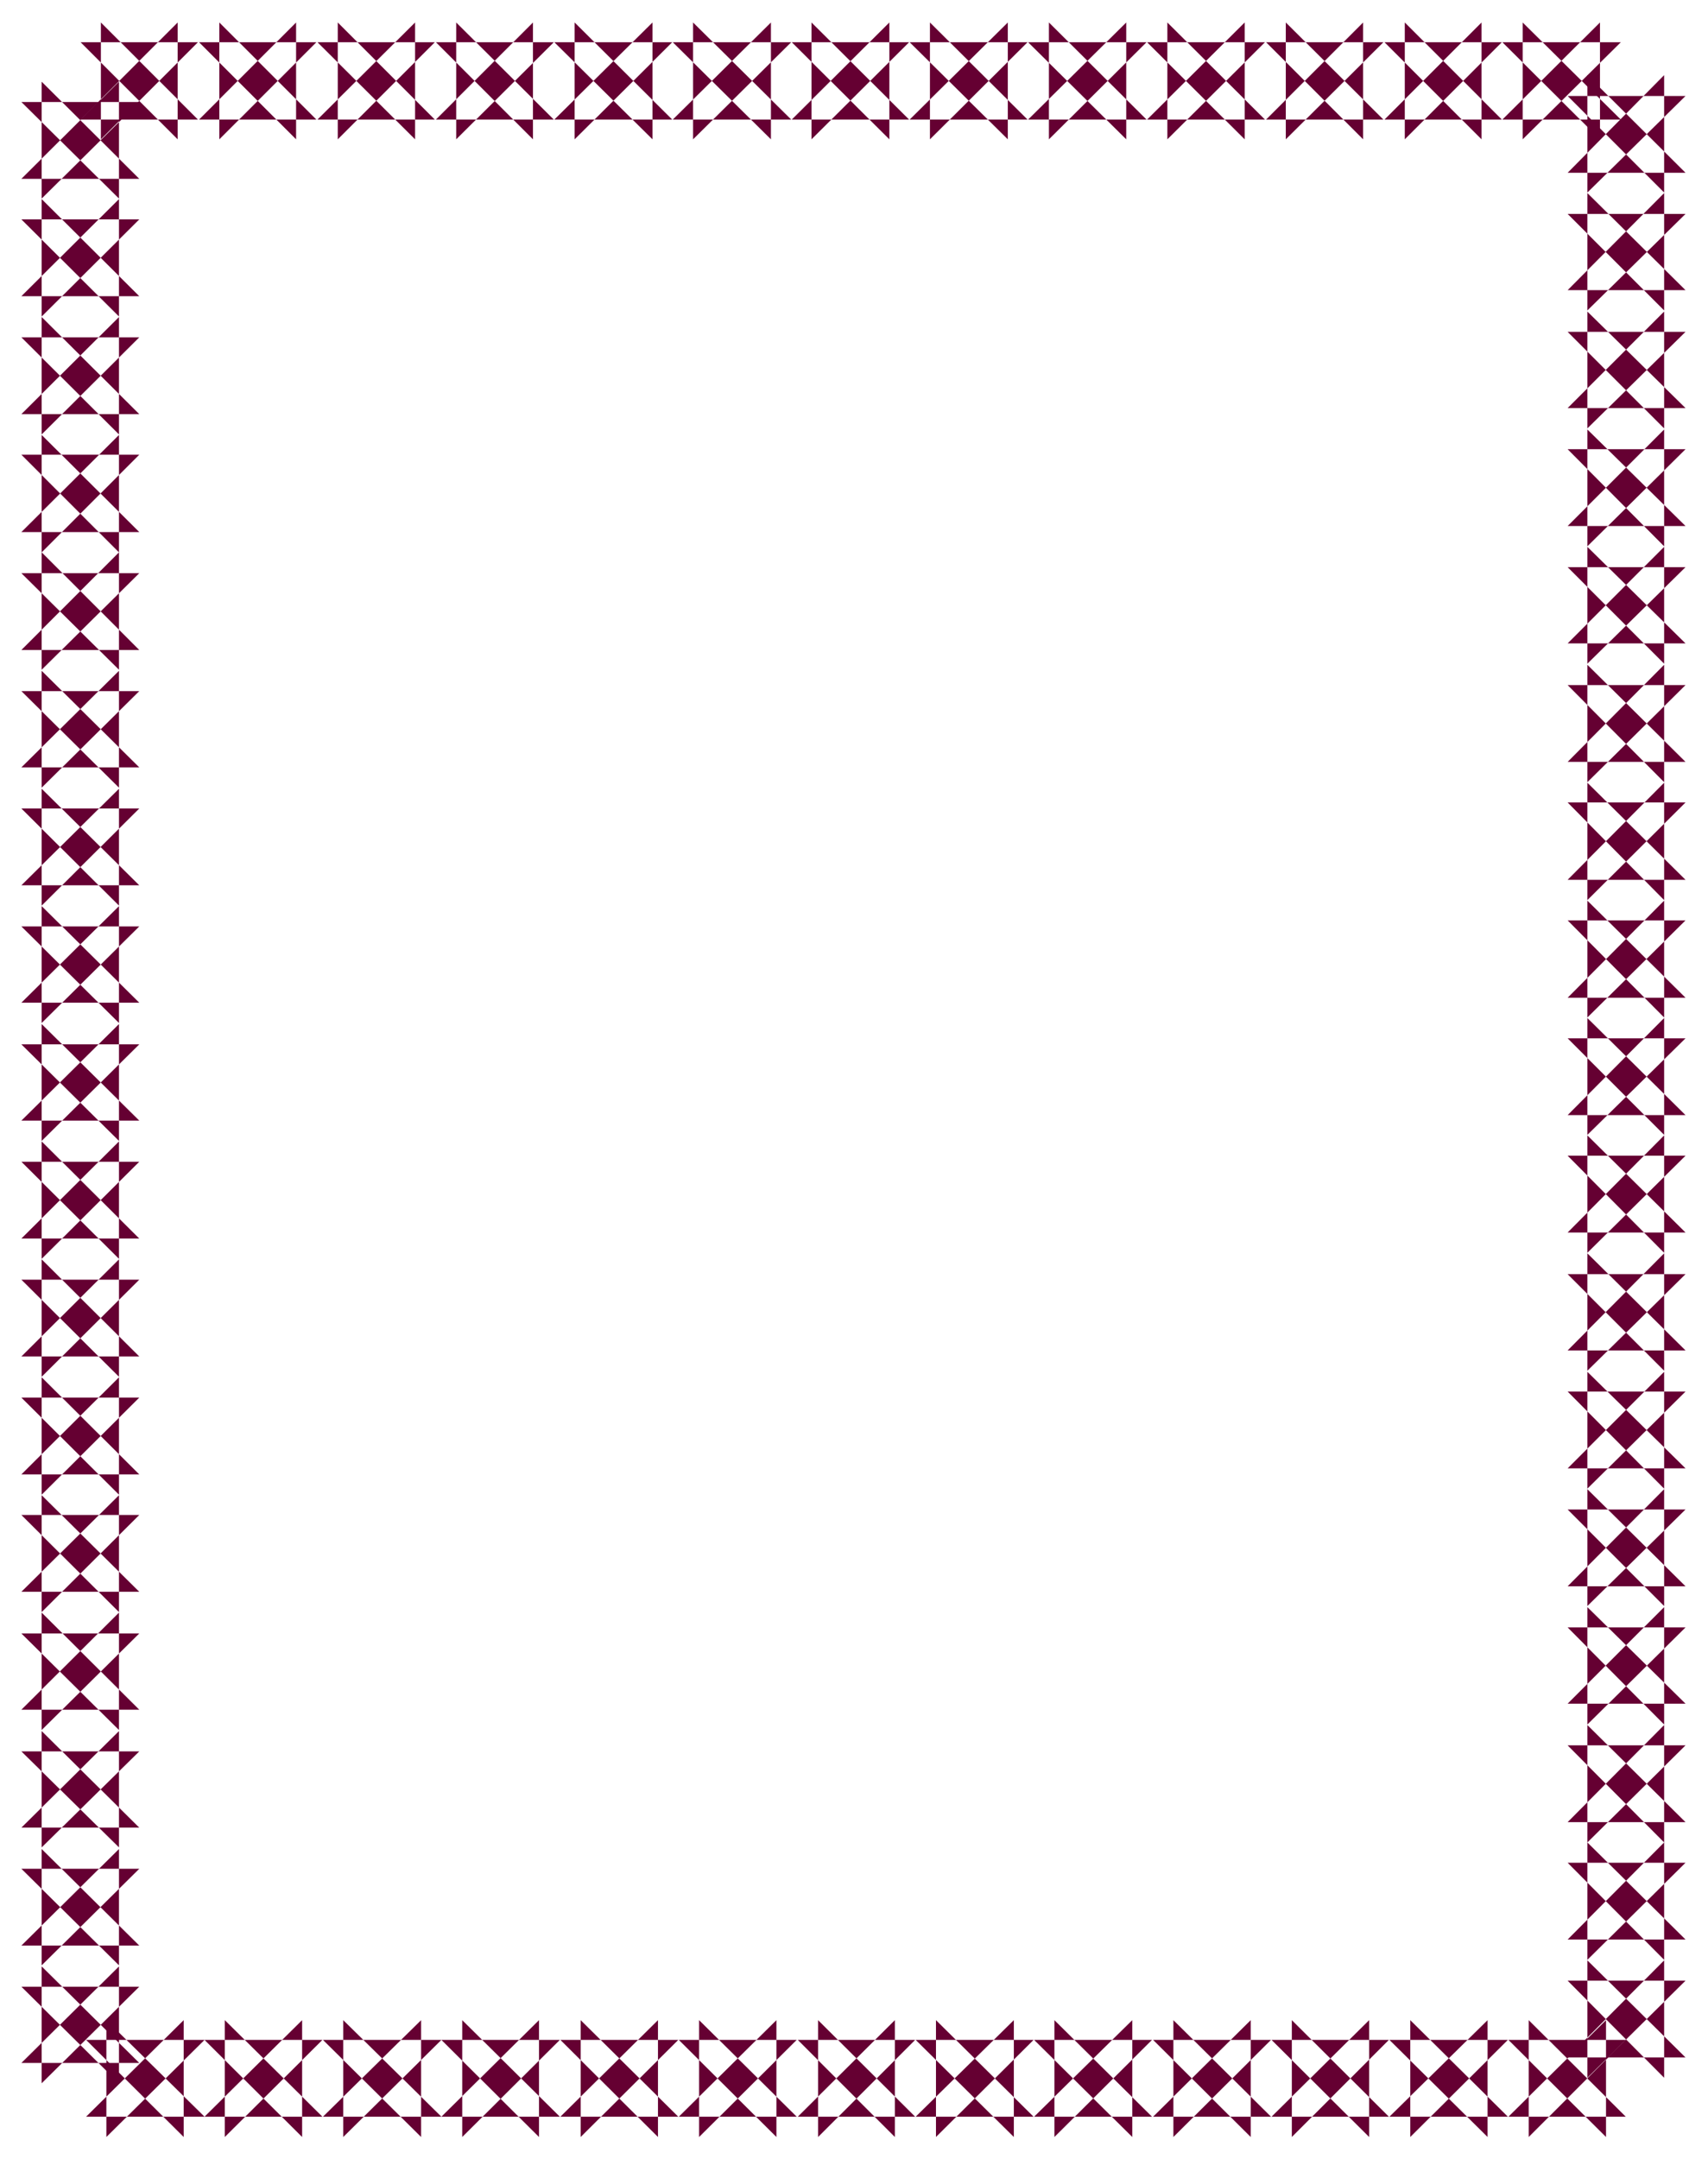 <svg xmlns="http://www.w3.org/2000/svg" width="493.465" height="623.525" fill-rule="evenodd" stroke-linecap="round" preserveAspectRatio="none" viewBox="0 0 3115 3936"><style>.brush1{fill:#650032}.pen1{stroke:none}</style><path d="M147 218h214L184 41v213L361 77H147l177 177V41L147 218zm216 0h214L400 41v213L577 77H363l177 177V41L363 218zm216 0h214L616 41v213L793 77H579l178 177V41L579 218zm216 0h215L832 41v213l178-177H795l177 177V41L795 218zm216 0h215L1048 41v213l178-177h-215l179 177V41l-179 177zm216 0h216L1264 41v213l179-177h-216l179 177V41l-179 177zm217 0h214L1480 41v213l178-177h-214l178 177V41l-178 177zm215 0h215L1696 41v213l178-177h-215l179 177V41l-179 177zm216 0h216L1913 41v213l178-177h-216l179 177V41l-179 177zm217 0h215L2129 41v213l178-177h-215l178 177V41l-178 177zm217 0h214L2345 41v213l178-177h-214l177 177V41l-177 177zm216 0h214L2562 41v213l177-177h-214l177 177V41l-177 177zm215 0h216L2777 41v213l179-177h-216l178 177V41l-178 177z" class="pen1 brush1"/><path d="M2859 315h215l-179-178v214l179-176h-215l176 176V137l-176 178zm0 214h215l-179-177v214l179-176h-215l176 176V352l-176 177zm0 215h215l-179-176v213l179-176h-215l176 176V568l-176 176zm0 215h215l-179-176v213l179-177h-215l176 177V783l-176 176zm0 214h215l-179-176v213l179-176h-215l176 176V997l-176 176zm0 216h215l-179-177v214l179-177h-215l176 177v-214l-176 177zm0 215h215l-179-177v214l179-178h-215l176 178v-214l-176 177zm0 215h215l-179-177v213l179-177h-215l176 177v-213l-176 177zm0 214h215l-179-177v213l179-176h-215l176 176v-213l-176 177zm0 214h215l-179-177v214l179-177h-215l176 177v-214l-176 177zm0 215h215l-179-177v214l179-176h-215l176 176v-214l-176 177zm0 215h215l-179-176v213l179-177h-215l176 177v-213l-176 176zm0 215h215l-179-177v213l179-176h-215l176 176v-213l-176 177zm0 214h215l-179-176v214l179-177h-215l176 177v-214l-176 176zm0 216h215l-179-177v214l179-177h-215l176 177v-214l-176 177zm0 214h215l-179-177v214l179-177h-215l176 177v-214l-176 177zm0 215h215l-179-177v214l179-177h-215l176 177v-214l-176 177z" class="pen1 brush1"/><path d="M2751 3859h214l-177-176v213l177-177h-214l178 177v-213l-178 176zm-217 0h216l-178-176v213l178-177h-216l179 177v-213l-179 176zm-215 0h214l-177-176v213l177-177h-214l178 177v-213l-178 176zm-216 0h215l-178-176v213l178-177h-215l178 177v-213l-178 176zm-217 0h215l-178-176v213l178-177h-215l179 177v-213l-179 176zm-216 0h215l-178-176v213l178-177h-215l179 177v-213l-179 176zm-215 0h214l-177-176v213l177-177h-214l177 177v-213l-177 176zm-217 0h215l-178-176v213l178-177h-215l178 177v-213l-178 176zm-216 0h215l-178-176v213l178-177h-215l178 177v-213l-178 176zm-217 0h216l-178-176v213l178-177H805l178 177v-213l-178 176zm-216 0h216l-179-176v213l179-177H589l179 177v-213l-179 176zm-216 0h215l-178-176v213l178-177H373l178 177v-213l-178 176zm-216 0h216l-179-176v213l179-177H157l178 177v-213l-178 176z" class="pen1 brush1"/><path d="M39 3761h215L76 3585v213l178-176H39l178 176v-213L39 3761zm0-214h215L76 3371v212l178-176H39l178 176v-212L39 3547zm0-215h215L76 3156v212l178-175H39l178 175v-212L39 3332zm0-215h215L76 2940v214l178-176H39l178 176v-214L39 3117zm0-215h215L76 2726v213l178-177H39l178 177v-213L39 2902zm0-214h215L76 2511v214l178-177H39l178 177v-214L39 2688zm0-215h215L76 2296v214l178-177H39l178 177v-214L39 2473zm0-215h215L76 2081v214l178-177H39l178 177v-214L39 2258zm0-215h215L76 1867v213l178-176H39l178 176v-213L39 2043zm0-215h215L76 1652v213l178-176H39l178 176v-213L39 1828zm0-214h215L76 1438v213l178-177H39l178 177v-213L39 1614zm0-215h215L76 1223v213l178-176H39l178 176v-213L39 1399zm0-214h215L76 1007v214l178-176H39l178 176v-214L39 1185zm0-215h215L76 793v214l178-178H39l178 178V793L39 970zm0-215h215L76 578v214l178-177H39l178 177V578L39 755zm0-215h215L76 363v214l178-177H39l178 177V363L39 540zm0-214h215L76 149v213l178-176H39l178 176V149L39 326z" class="pen1 brush1"/></svg>
